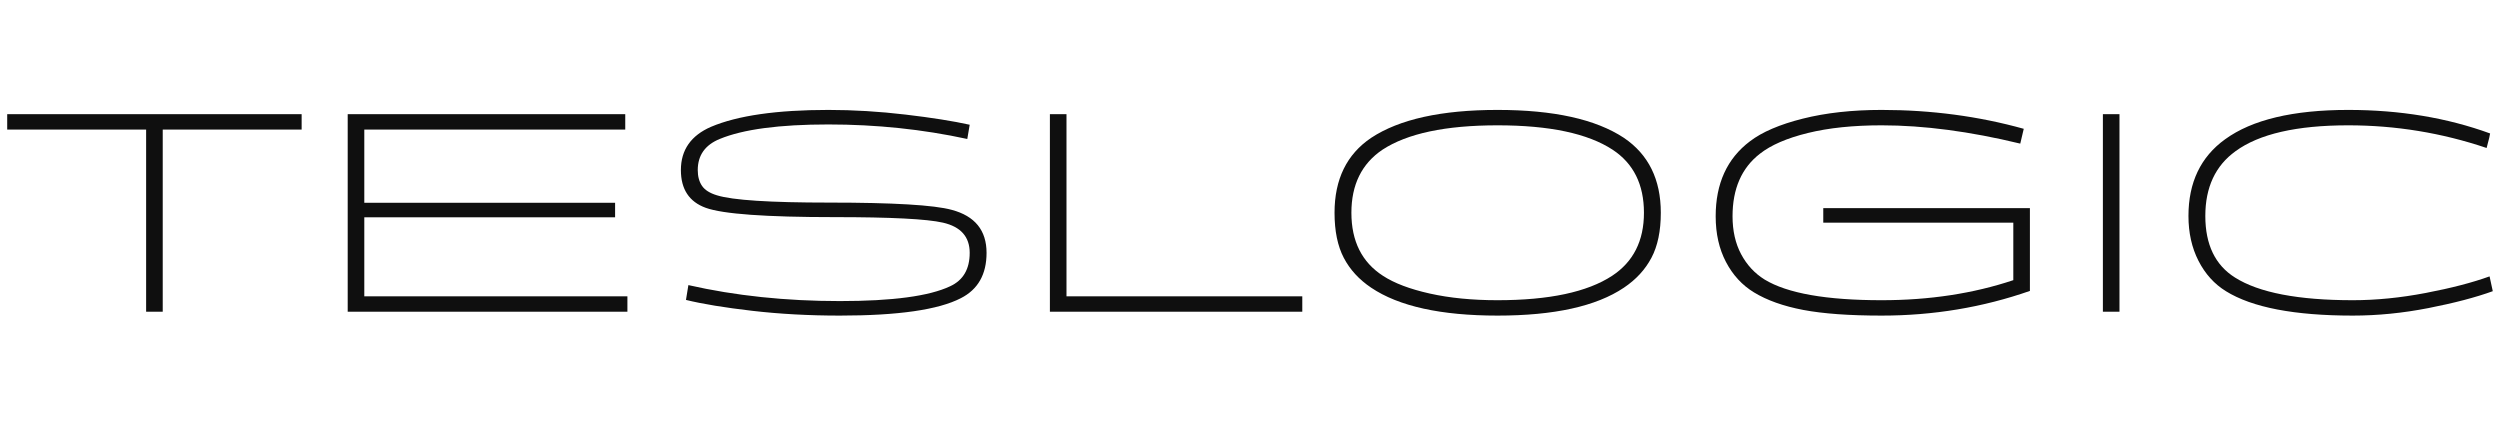 <svg width="188" height="32" viewBox="0 0 188 32" fill="none" xmlns="http://www.w3.org/2000/svg">
<path d="M10.989 9.744H0.542V8.586H22.683V9.744H12.237V23.441H10.989V9.744Z" fill="#0F0F0F"/>
<path d="M46.255 16.341H27.395V22.284H47.181V23.441H26.147V8.586H47.019V9.744H27.395V15.249H46.255V16.341Z" fill="#0F0F0F"/>
<path d="M70.908 16.743C69.7 16.466 66.983 16.328 62.756 16.328C57.59 16.328 54.363 16.095 53.075 15.629C51.827 15.177 51.203 14.23 51.203 12.789C51.203 11.274 51.961 10.189 53.477 9.533C55.477 8.689 58.415 8.266 62.293 8.266C64.185 8.266 66.117 8.383 68.09 8.616C70.062 8.849 71.673 9.104 72.921 9.381L72.74 10.451C69.385 9.723 65.903 9.359 62.293 9.359C58.603 9.359 55.879 9.723 54.121 10.451C53.021 10.902 52.471 11.682 52.471 12.789C52.471 13.269 52.578 13.666 52.793 13.979C53.007 14.292 53.383 14.529 53.92 14.689C55.087 15.053 57.898 15.235 62.353 15.235C67.171 15.235 70.244 15.417 71.572 15.781C73.317 16.247 74.189 17.325 74.189 19.015C74.189 20.631 73.545 21.767 72.256 22.423C70.566 23.297 67.533 23.733 63.159 23.733C60.837 23.733 58.64 23.613 56.567 23.373C54.493 23.133 52.833 22.86 51.585 22.554L51.766 21.44C55.295 22.241 59.093 22.641 63.159 22.641C67.117 22.641 69.881 22.27 71.451 21.527C72.431 21.076 72.921 20.238 72.921 19.015C72.921 17.806 72.25 17.049 70.908 16.743Z" fill="#0F0F0F"/>
<path d="M80.2 8.586V22.284H97.932V23.441H78.952V8.586H80.2Z" fill="#0F0F0F"/>
<path d="M122.115 21.636C120.035 23.034 116.869 23.733 112.615 23.733C108.361 23.733 105.194 23.034 103.114 21.636C102.202 21.024 101.514 20.274 101.051 19.386C100.588 18.498 100.357 17.369 100.357 16C100.357 13.48 101.276 11.602 103.114 10.364C105.235 8.965 108.401 8.266 112.615 8.266C116.828 8.266 119.995 8.965 122.115 10.364C123.967 11.616 124.893 13.495 124.893 16C124.893 17.369 124.658 18.498 124.188 19.386C123.719 20.274 123.028 21.024 122.115 21.636ZM112.615 22.576C116.493 22.576 119.364 21.964 121.23 20.741C122.826 19.692 123.625 18.112 123.625 16C123.625 13.874 122.84 12.293 121.27 11.259C119.405 10.036 116.52 9.424 112.615 9.424C108.71 9.424 105.825 10.036 103.96 11.259C102.403 12.308 101.625 13.888 101.625 16C101.625 18.141 102.417 19.721 104 20.741C104.845 21.294 106.016 21.738 107.512 22.073C109.009 22.408 110.709 22.576 112.615 22.576Z" fill="#0F0F0F"/>
<path d="M152.186 9.686L151.924 10.8C148.14 9.883 144.665 9.424 141.498 9.424C139.364 9.424 137.513 9.617 135.943 10.003C134.373 10.389 133.172 10.91 132.34 11.565C130.971 12.628 130.287 14.194 130.287 16.262C130.287 17.354 130.501 18.305 130.931 19.113C131.36 19.921 131.951 20.558 132.702 21.024C134.406 22.059 137.338 22.576 141.498 22.576C145.094 22.576 148.395 22.073 151.401 21.068V16.743H137.11V15.65H152.649V21.877C149.106 23.114 145.389 23.733 141.498 23.733C139.069 23.733 137.107 23.591 135.61 23.308C134.114 23.023 132.876 22.583 131.897 21.986C131.011 21.447 130.31 20.686 129.794 19.703C129.277 18.72 129.019 17.573 129.019 16.262C129.019 13.801 129.877 11.922 131.595 10.626C132.507 9.927 133.833 9.359 135.57 8.922C137.308 8.485 139.284 8.266 141.498 8.266C145.228 8.266 148.791 8.74 152.186 9.686Z" fill="#0F0F0F"/>
<path d="M159.385 8.586H158.137V23.441H159.385V8.586Z" fill="#0F0F0F"/>
<path d="M187.256 10.036C187.256 10.109 187.169 10.473 186.994 11.128C183.626 9.992 180.157 9.424 176.588 9.424C172.71 9.424 169.886 10.072 168.114 11.368C166.598 12.461 165.84 14.085 165.84 16.24C165.84 18.396 166.585 19.939 168.074 20.872C169.872 22.008 172.824 22.576 176.93 22.576C178.688 22.576 180.52 22.394 182.425 22.029C184.331 21.665 185.928 21.25 187.216 20.784L187.457 21.898C186.169 22.364 184.559 22.787 182.626 23.166C180.694 23.544 178.796 23.733 176.93 23.733C172.542 23.733 169.362 23.122 167.39 21.898C166.517 21.36 165.83 20.599 165.327 19.616C164.823 18.632 164.572 17.507 164.572 16.24C164.572 13.721 165.491 11.798 167.329 10.473C169.355 9.002 172.442 8.266 176.588 8.266C180.466 8.266 184.022 8.856 187.256 10.036Z" fill="#0F0F0F"/>
</svg>

